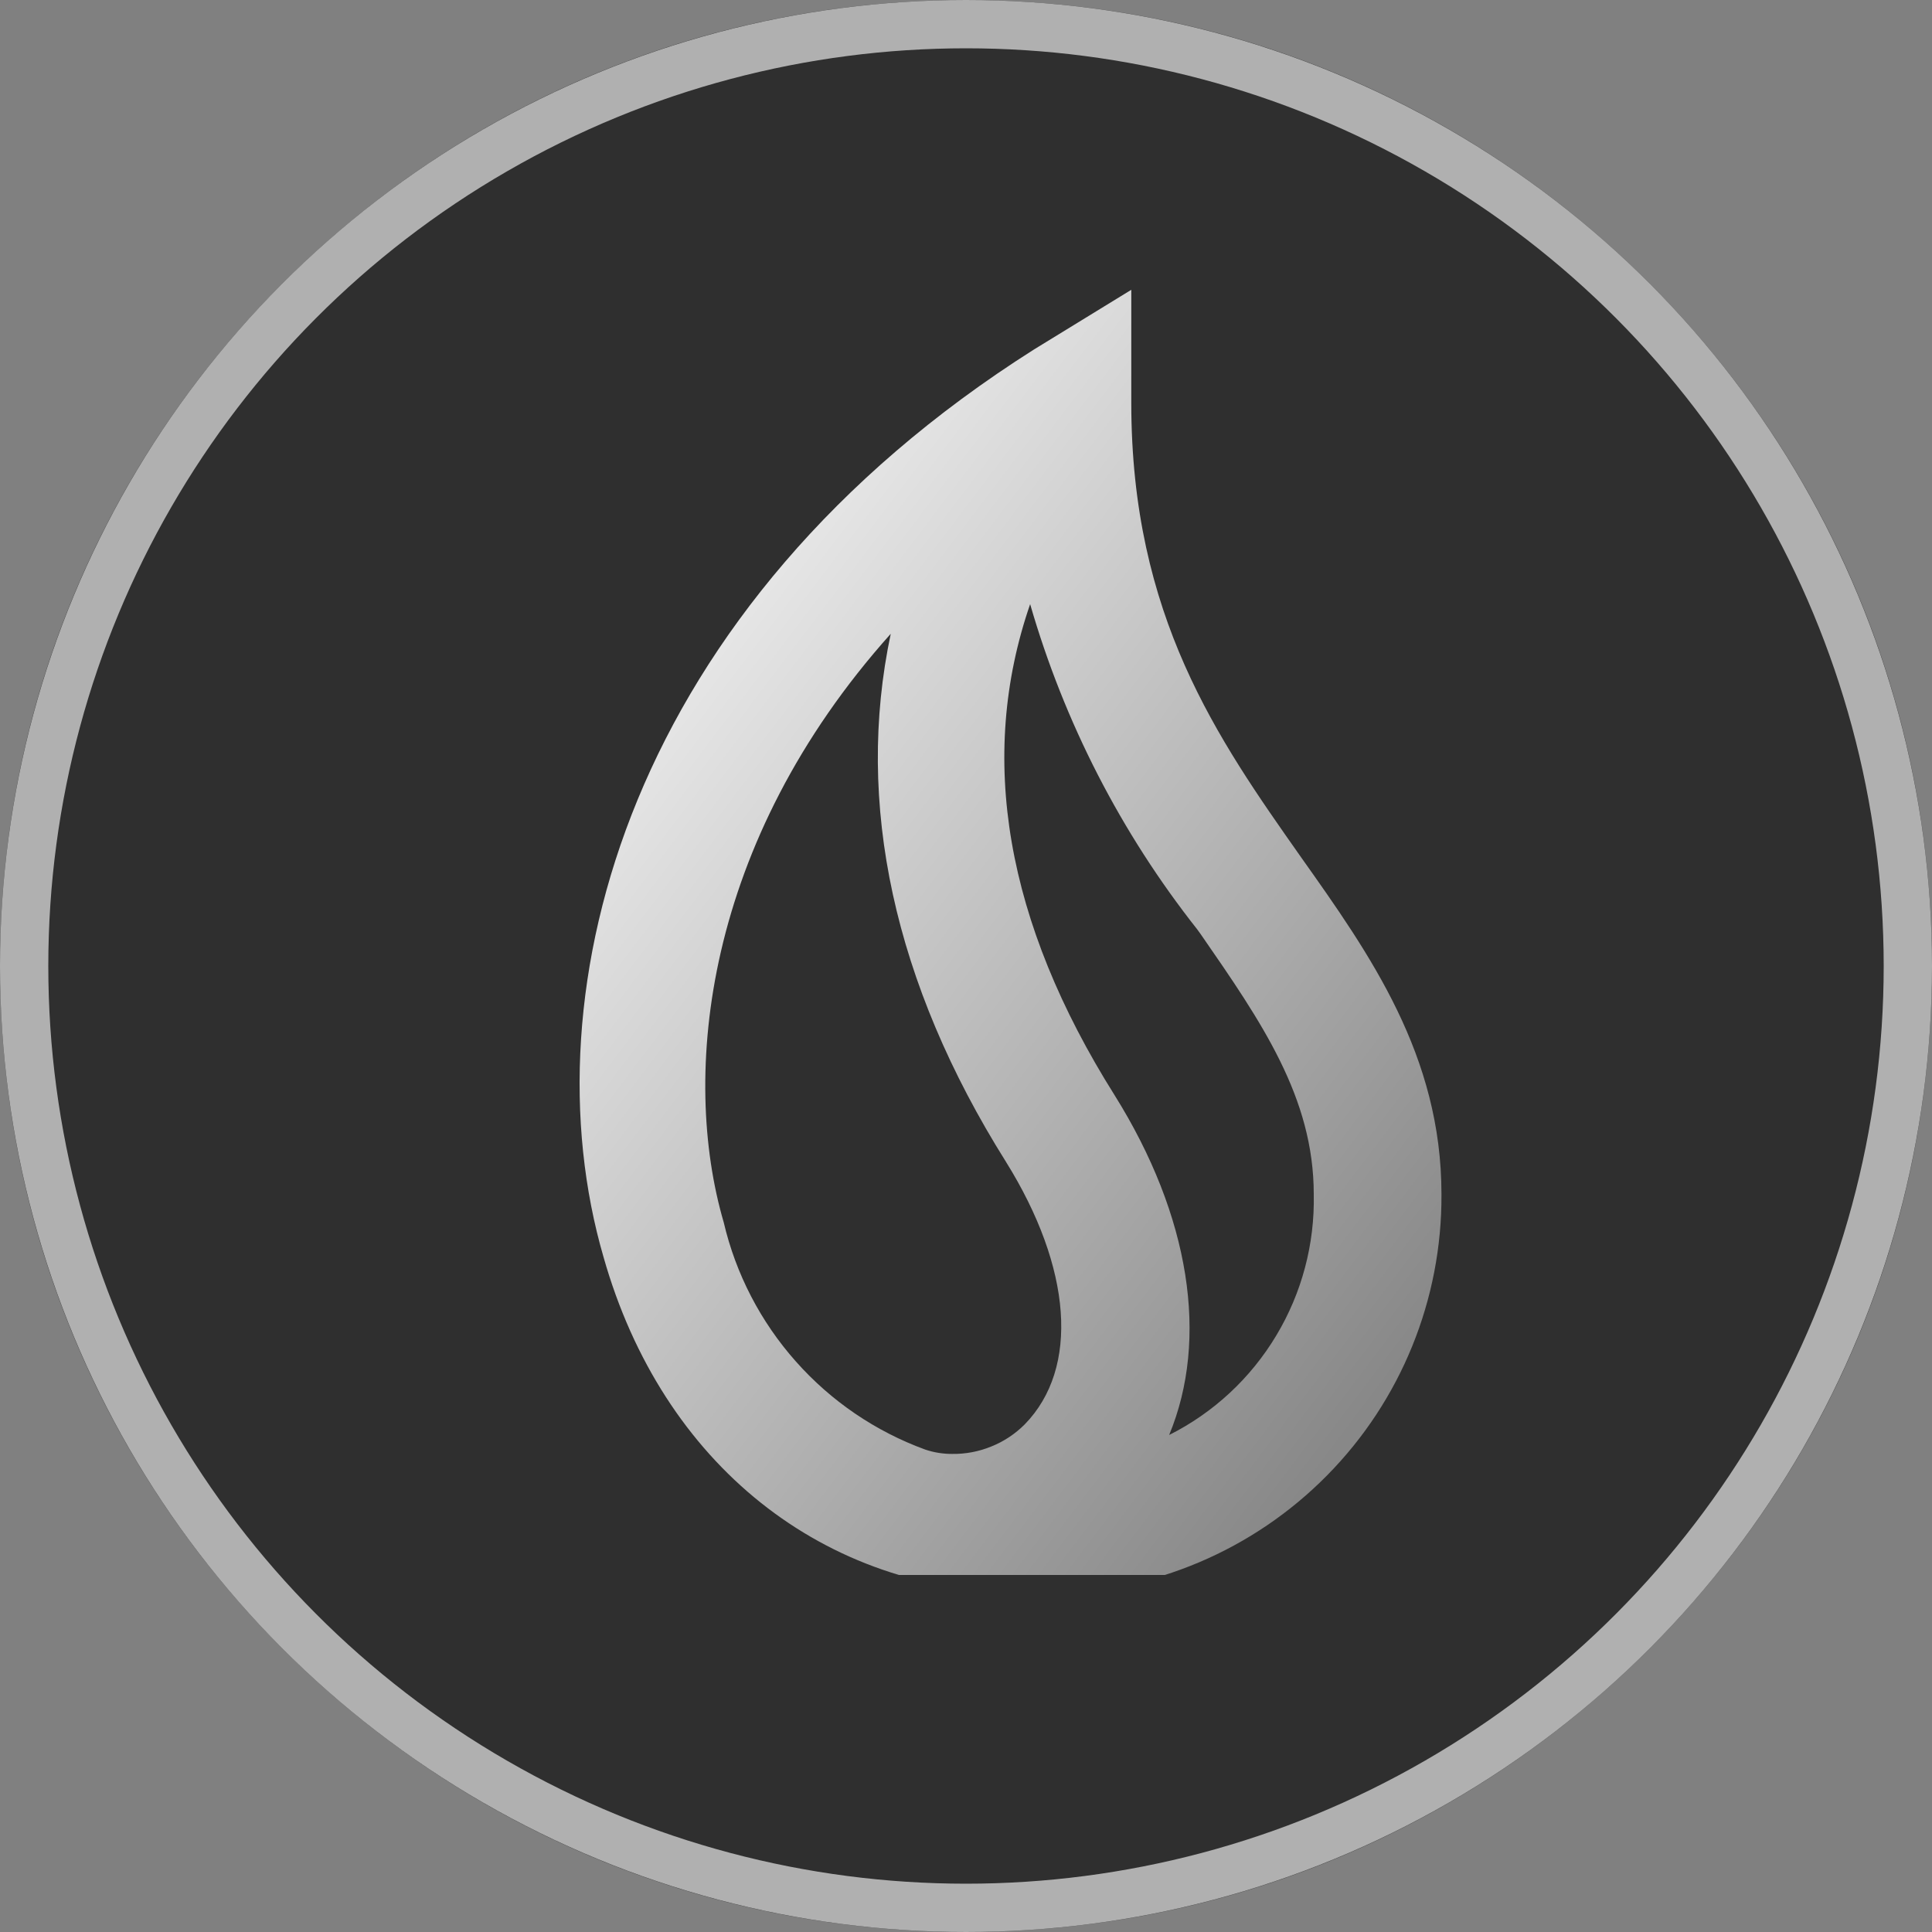 <svg width="20" height="20" viewBox="0 0 20 20" fill="none" xmlns="http://www.w3.org/2000/svg">
<rect x="0" y="0" width="20" height="20" fill="#808080" stroke="none"/>
<g clip-path="url(#clip0_1864_30055)">
<path d="M10 0.25C15.384 0.25 19.75 4.616 19.75 10C19.75 15.384 15.384 19.75 10 19.75C4.616 19.75 0.25 15.387 0.25 10C0.25 4.613 4.616 0.25 10 0.25Z" fill="#2F2F2F" stroke="#A6A6A6" stroke-width="0.5"/>
<g clip-path="url(#clip1_1864_30055)">
<path d="M10 20C15.523 20 20 15.523 20 10C20 4.477 15.523 0 10 0C4.477 0 0 4.477 0 10C0 15.523 4.477 20 10 20Z" fill="#2F2F2F"/>
</g>
<circle cx="10" cy="10" r="9.75" stroke="#B0B0B0" stroke-width="0.5"/>
<g clip-path="url(#clip2_1864_30055)">
<path d="M10.816 16.498C10.747 16.498 10.678 16.498 10.609 16.492C8.525 16.489 6.856 15.157 6.248 13.014C5.444 10.252 6.509 6.274 10.705 3.617L11.711 3V4.171C11.711 6.378 12.604 7.646 13.467 8.872C14.183 9.882 14.922 10.925 14.922 12.363C14.928 13.452 14.503 14.498 13.738 15.273C12.974 16.048 11.934 16.489 10.845 16.498H10.816ZM9.578 15.006C9.667 15.036 9.761 15.051 9.855 15.051C9.994 15.053 10.133 15.027 10.262 14.974C10.392 14.922 10.509 14.844 10.608 14.745C11.177 14.162 11.097 13.124 10.413 12.026C9.252 10.178 8.85 8.311 9.221 6.561C7.285 8.723 7.047 11.132 7.492 12.654C7.617 13.188 7.874 13.683 8.238 14.093C8.602 14.504 9.063 14.818 9.578 15.006ZM10.664 6.254C10.116 7.841 10.412 9.547 11.538 11.337C12.321 12.589 12.516 13.861 12.103 14.855C12.563 14.624 12.947 14.267 13.212 13.825C13.477 13.384 13.611 12.877 13.6 12.363C13.6 11.362 13.059 10.58 12.432 9.674L12.393 9.62C11.604 8.621 11.017 7.477 10.664 6.254Z" fill="url(#paint0_linear_1864_30055)"/>
</g>
</g>
<defs>
<linearGradient id="paint0_linear_1864_30055" x1="13.316" y1="15.688" x2="3.029" y2="7.909" gradientUnits="userSpaceOnUse">
<stop stop-color="#888888"/>
<stop offset="1" stop-color="white"/>
</linearGradient>
<clipPath id="clip0_1864_30055">
<rect width="20" height="20" fill="white"/>
</clipPath>
<clipPath id="clip1_1864_30055">
<rect width="20" height="20" fill="white"/>
</clipPath>
<clipPath id="clip2_1864_30055">
<rect width="9" height="13.304" fill="white" transform="translate(6 3)"/>
</clipPath>
</defs>
</svg>
